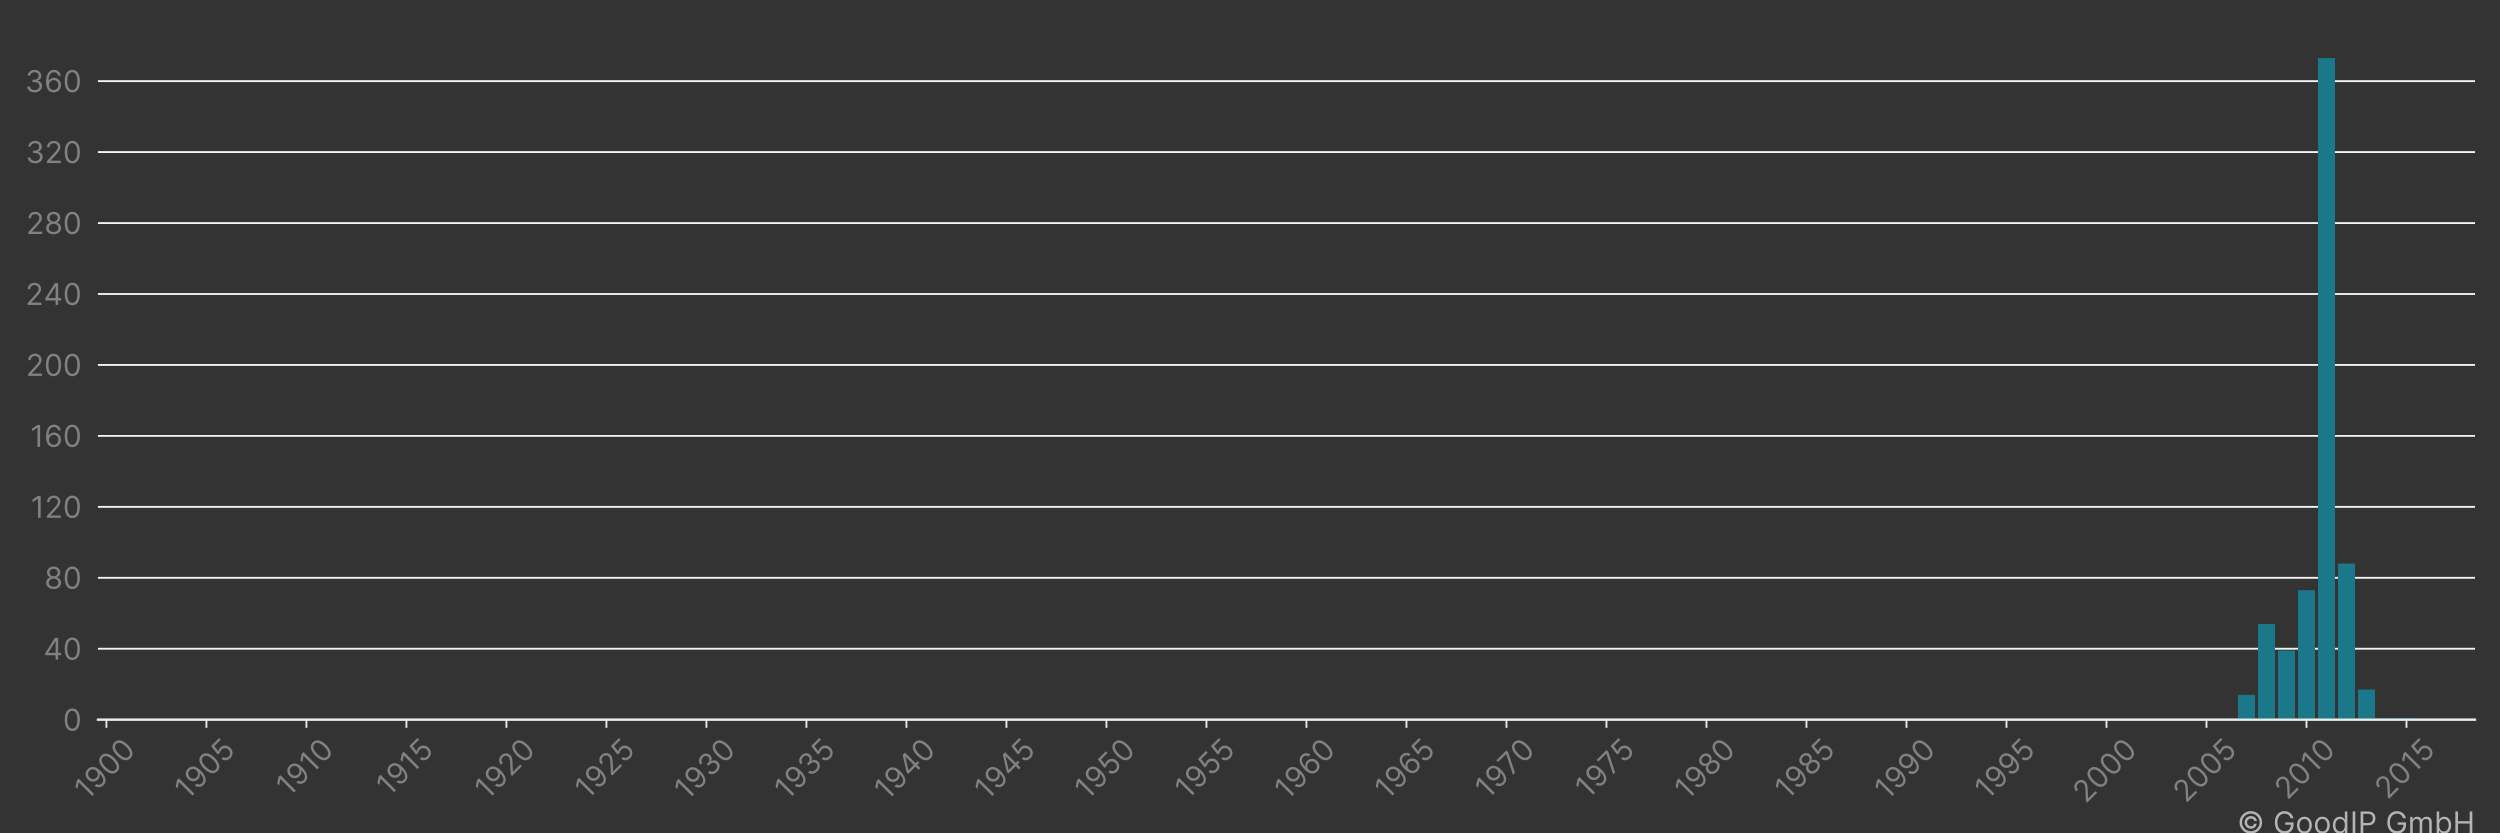 <?xml version="1.0" encoding="utf-8" standalone="no"?>
<!DOCTYPE svg PUBLIC "-//W3C//DTD SVG 1.1//EN"
  "http://www.w3.org/Graphics/SVG/1.1/DTD/svg11.dtd">
<!-- Created with matplotlib (https://matplotlib.org/) -->
<svg height="360pt" version="1.1" viewBox="0 0 1080 360" width="1080pt" xmlns="http://www.w3.org/2000/svg" xmlns:xlink="http://www.w3.org/1999/xlink">
 <rect x="0" y="0" width="1080" height="360" fill="#333333" stroke="none"/>
 <title>CHINA DIGITAL VIDEO BEIJING CO patent filings</title>
 <defs>
  <style type="text/css">*{stroke-linecap:butt;stroke-linejoin:round;}</style>
 </defs>
 <g id="figure_1">
  <g id="patch_1">
   <path d="M 0 360 
L 1080 360 
L 1080 0 
L 0 0 
z
" style="fill:none;"/>
  </g>
  <g id="axes_1">
   <g id="patch_2">
    <path d="M 42.3 310.911 
L 1069.2 310.911 
L 1069.2 10.8 
L 42.3 10.8 
z
" style="fill:none;"/>
   </g>
   <g id="matplotlib.axis_1">
    <g id="xtick_1">
     <g id="line2d_1">
      <defs>
       <path d="M 0 0 
L 0 3.5 
" id="m48df9105c0" style="stroke:#ececec;stroke-width:0.8;"/>
      </defs>
      <g>
       <use style="fill:#ececec;stroke:#ececec;stroke-width:0.8;" x="45.972" xlink:href="#m48df9105c0" y="310.911"/>
      </g>
     </g>
     <g id="text_1">
      <!-- 1900 -->
      <g style="fill:#818181;" transform="translate(37.629 346.09)rotate(-45)scale(0.13 -0.13)">
       <defs>
        <path d="M 33.094 72.734 
L 33.094 0 
L 24.297 0 
L 24.297 63.5 
L 23.859 63.5 
L 6.109 51.703 
L 6.109 60.656 
L 24.297 72.734 
z
" id="Inter-Regular-49"/>
        <path d="M 30.688 73.859 
Q 35.156 73.828 39.625 72.156 
Q 44.109 70.484 47.797 66.609 
Q 51.5 62.75 53.734 56.094 
Q 55.969 49.438 55.969 39.344 
Q 55.969 29.656 54.141 22.141 
Q 52.312 14.625 48.875 9.469 
Q 45.453 4.328 40.562 1.656 
Q 35.688 -1 29.547 -1 
Q 23.438 -1 18.656 1.438 
Q 13.891 3.875 10.844 8.219 
Q 7.812 12.578 6.969 18.328 
L 15.625 18.328 
Q 16.797 13.312 20.297 10.062 
Q 23.797 6.812 29.547 6.812 
Q 37.969 6.812 42.844 14.156 
Q 47.734 21.516 47.734 34.938 
L 47.156 34.938 
Q 45.172 31.953 42.438 29.781 
Q 39.703 27.625 36.359 26.453 
Q 33.031 25.281 29.266 25.281 
Q 23.016 25.281 17.812 28.391 
Q 12.609 31.5 9.5 36.953 
Q 6.391 42.406 6.391 49.438 
Q 6.391 56.172 9.391 61.75 
Q 12.391 67.328 17.844 70.625 
Q 23.297 73.938 30.688 73.859 
z
M 30.688 66.047 
Q 26.203 66.047 22.641 63.812 
Q 19.078 61.578 17 57.812 
Q 14.922 54.047 14.922 49.438 
Q 14.922 44.891 16.922 41.172 
Q 18.922 37.469 22.422 35.281 
Q 25.922 33.094 30.406 33.094 
Q 33.766 33.094 36.672 34.422 
Q 39.594 35.766 41.781 38.078 
Q 43.969 40.406 45.203 43.375 
Q 46.453 46.344 46.453 49.578 
Q 46.453 53.906 44.406 57.672 
Q 42.359 61.438 38.797 63.734 
Q 35.234 66.047 30.688 66.047 
z
" id="Inter-Regular-57"/>
        <path d="M 31.25 -1 
Q 23.219 -1 17.578 3.391 
Q 11.938 7.781 8.953 16.141 
Q 5.969 24.5 5.969 36.359 
Q 5.969 48.156 8.969 56.516 
Q 11.969 64.875 17.625 69.297 
Q 23.297 73.719 31.25 73.719 
Q 39.203 73.719 44.859 69.297 
Q 50.531 64.875 53.531 56.516 
Q 56.531 48.156 56.531 36.359 
Q 56.531 24.5 53.547 16.141 
Q 50.562 7.781 44.922 3.391 
Q 39.281 -1 31.25 -1 
z
M 31.25 6.812 
Q 39.203 6.812 43.609 14.484 
Q 48.016 22.156 48.016 36.359 
Q 48.016 45.812 46 52.453 
Q 44 59.094 40.25 62.562 
Q 36.5 66.047 31.25 66.047 
Q 23.375 66.047 18.922 58.281 
Q 14.484 50.531 14.484 36.359 
Q 14.484 26.922 16.469 20.312 
Q 18.469 13.703 22.203 10.25 
Q 25.953 6.812 31.25 6.812 
z
" id="Inter-Regular-48"/>
       </defs>
       <use xlink:href="#Inter-Regular-49"/>
       <use x="46.449" xlink:href="#Inter-Regular-57"/>
       <use x="108.807" xlink:href="#Inter-Regular-48"/>
       <use x="171.307" xlink:href="#Inter-Regular-48"/>
      </g>
     </g>
    </g>
    <g id="xtick_2">
     <g id="line2d_2">
      <g>
       <use style="fill:#ececec;stroke:#ececec;stroke-width:0.8;" x="89.174" xlink:href="#m48df9105c0" y="310.911"/>
      </g>
     </g>
     <g id="text_2">
      <!-- 1905 -->
      <g style="fill:#818181;" transform="translate(80.908 345.933)rotate(-45)scale(0.13 -0.13)">
       <defs>
        <path d="M 30.25 -1 
Q 24 -1 19 1.484 
Q 14 3.984 10.969 8.312 
Q 7.953 12.641 7.672 18.188 
L 16.188 18.188 
Q 16.688 13.25 20.688 10.031 
Q 24.688 6.812 30.25 6.812 
Q 34.734 6.812 38.234 8.906 
Q 41.734 11.016 43.734 14.688 
Q 45.734 18.359 45.734 23.016 
Q 45.734 27.766 43.656 31.516 
Q 41.578 35.266 37.953 37.422 
Q 34.344 39.594 29.688 39.625 
Q 26.344 39.672 22.828 38.625 
Q 19.312 37.578 17.047 35.938 
L 8.812 36.938 
L 13.219 72.734 
L 51 72.734 
L 51 64.922 
L 20.594 64.922 
L 18.047 43.469 
L 18.469 43.469 
Q 20.703 45.234 24.078 46.406 
Q 27.453 47.578 31.109 47.578 
Q 37.781 47.578 43.016 44.406 
Q 48.266 41.234 51.266 35.719 
Q 54.266 30.219 54.266 23.156 
Q 54.266 16.188 51.156 10.734 
Q 48.047 5.297 42.609 2.141 
Q 37.188 -1 30.25 -1 
z
" id="Inter-Regular-53"/>
       </defs>
       <use xlink:href="#Inter-Regular-49"/>
       <use x="46.449" xlink:href="#Inter-Regular-57"/>
       <use x="108.807" xlink:href="#Inter-Regular-48"/>
       <use x="171.307" xlink:href="#Inter-Regular-53"/>
      </g>
     </g>
    </g>
    <g id="xtick_3">
     <g id="line2d_3">
      <g>
       <use style="fill:#ececec;stroke:#ececec;stroke-width:0.8;" x="132.375" xlink:href="#m48df9105c0" y="310.911"/>
      </g>
     </g>
     <g id="text_3">
      <!-- 1910 -->
      <g style="fill:#818181;" transform="translate(124.769 344.614)rotate(-45)scale(0.13 -0.13)">
       <use xlink:href="#Inter-Regular-49"/>
       <use x="46.449" xlink:href="#Inter-Regular-57"/>
       <use x="108.807" xlink:href="#Inter-Regular-49"/>
       <use x="155.256" xlink:href="#Inter-Regular-48"/>
      </g>
     </g>
    </g>
    <g id="xtick_4">
     <g id="line2d_4">
      <g>
       <use style="fill:#ececec;stroke:#ececec;stroke-width:0.8;" x="175.577" xlink:href="#m48df9105c0" y="310.911"/>
      </g>
     </g>
     <g id="text_4">
      <!-- 1915 -->
      <g style="fill:#818181;" transform="translate(168.049 344.458)rotate(-45)scale(0.13 -0.13)">
       <use xlink:href="#Inter-Regular-49"/>
       <use x="46.449" xlink:href="#Inter-Regular-57"/>
       <use x="108.807" xlink:href="#Inter-Regular-49"/>
       <use x="155.256" xlink:href="#Inter-Regular-53"/>
      </g>
     </g>
    </g>
    <g id="xtick_5">
     <g id="line2d_5">
      <g>
       <use style="fill:#ececec;stroke:#ececec;stroke-width:0.8;" x="218.778" xlink:href="#m48df9105c0" y="310.911"/>
      </g>
     </g>
     <g id="text_5">
      <!-- 1920 -->
      <g style="fill:#818181;" transform="translate(210.526 345.907)rotate(-45)scale(0.13 -0.13)">
       <defs>
        <path d="M 7.531 0 
L 7.531 6.391 
L 31.531 32.672 
Q 35.766 37.281 38.5 40.703 
Q 41.234 44.141 42.562 47.172 
Q 43.891 50.219 43.891 53.547 
Q 43.891 57.391 42.062 60.188 
Q 40.234 63 37.078 64.516 
Q 33.922 66.047 29.969 66.047 
Q 25.781 66.047 22.672 64.328 
Q 19.562 62.609 17.875 59.516 
Q 16.188 56.422 16.188 52.266 
L 7.812 52.266 
Q 7.812 58.672 10.75 63.5 
Q 13.703 68.328 18.797 71.016 
Q 23.906 73.719 30.25 73.719 
Q 36.656 73.719 41.578 71.016 
Q 46.516 68.328 49.312 63.734 
Q 52.125 59.156 52.125 53.547 
Q 52.125 49.531 50.688 45.719 
Q 49.25 41.906 45.719 37.234 
Q 42.188 32.562 35.938 25.859 
L 19.609 8.375 
L 19.609 7.812 
L 53.406 7.812 
L 53.406 0 
z
" id="Inter-Regular-50"/>
       </defs>
       <use xlink:href="#Inter-Regular-49"/>
       <use x="46.449" xlink:href="#Inter-Regular-57"/>
       <use x="108.807" xlink:href="#Inter-Regular-50"/>
       <use x="169.318" xlink:href="#Inter-Regular-48"/>
      </g>
     </g>
    </g>
    <g id="xtick_6">
     <g id="line2d_6">
      <g>
       <use style="fill:#ececec;stroke:#ececec;stroke-width:0.8;" x="261.98" xlink:href="#m48df9105c0" y="310.911"/>
      </g>
     </g>
     <g id="text_6">
      <!-- 1925 -->
      <g style="fill:#818181;" transform="translate(253.806 345.751)rotate(-45)scale(0.13 -0.13)">
       <use xlink:href="#Inter-Regular-49"/>
       <use x="46.449" xlink:href="#Inter-Regular-57"/>
       <use x="108.807" xlink:href="#Inter-Regular-50"/>
       <use x="169.318" xlink:href="#Inter-Regular-53"/>
      </g>
     </g>
    </g>
    <g id="xtick_7">
     <g id="line2d_7">
      <g>
       <use style="fill:#ececec;stroke:#ececec;stroke-width:0.8;" x="305.181" xlink:href="#m48df9105c0" y="310.911"/>
      </g>
     </g>
     <g id="text_7">
      <!-- 1930 -->
      <g style="fill:#818181;" transform="translate(296.785 346.194)rotate(-45)scale(0.13 -0.13)">
       <defs>
        <path d="M 32.109 -1 
Q 25.078 -1 19.578 1.406 
Q 14.094 3.828 10.875 8.141 
Q 7.672 12.469 7.391 18.188 
L 16.344 18.188 
Q 16.625 14.672 18.75 12.125 
Q 20.875 9.594 24.312 8.203 
Q 27.766 6.812 31.969 6.812 
Q 36.656 6.812 40.266 8.438 
Q 43.891 10.078 45.953 12.984 
Q 48.016 15.906 48.016 19.75 
Q 48.016 23.75 46.016 26.828 
Q 44.031 29.906 40.188 31.641 
Q 36.359 33.375 30.828 33.375 
L 25 33.375 
L 25 41.188 
L 30.828 41.188 
Q 35.156 41.188 38.438 42.75 
Q 41.734 44.312 43.594 47.156 
Q 45.453 50 45.453 53.828 
Q 45.453 57.531 43.812 60.266 
Q 42.188 63 39.219 64.516 
Q 36.266 66.047 32.25 66.047 
Q 28.484 66.047 25.156 64.672 
Q 21.844 63.312 19.75 60.734 
Q 17.656 58.172 17.469 54.547 
L 8.953 54.547 
Q 9.156 60.266 12.391 64.578 
Q 15.625 68.891 20.859 71.297 
Q 26.109 73.719 32.391 73.719 
Q 39.141 73.719 43.969 71 
Q 48.797 68.281 51.391 63.844 
Q 53.984 59.406 53.984 54.266 
Q 53.984 48.125 50.766 43.781 
Q 47.547 39.453 42.047 37.781 
L 42.047 37.219 
Q 48.938 36.078 52.797 31.375 
Q 56.672 26.672 56.672 19.75 
Q 56.672 13.812 53.453 9.109 
Q 50.25 4.406 44.703 1.703 
Q 39.172 -1 32.109 -1 
z
" id="Inter-Regular-51"/>
       </defs>
       <use xlink:href="#Inter-Regular-49"/>
       <use x="46.449" xlink:href="#Inter-Regular-57"/>
       <use x="108.807" xlink:href="#Inter-Regular-51"/>
       <use x="172.443" xlink:href="#Inter-Regular-48"/>
      </g>
     </g>
    </g>
    <g id="xtick_8">
     <g id="line2d_8">
      <g>
       <use style="fill:#ececec;stroke:#ececec;stroke-width:0.8;" x="348.383" xlink:href="#m48df9105c0" y="310.911"/>
      </g>
     </g>
     <g id="text_8">
      <!-- 1935 -->
      <g style="fill:#818181;" transform="translate(340.065 346.038)rotate(-45)scale(0.13 -0.13)">
       <use xlink:href="#Inter-Regular-49"/>
       <use x="46.449" xlink:href="#Inter-Regular-57"/>
       <use x="108.807" xlink:href="#Inter-Regular-51"/>
       <use x="172.443" xlink:href="#Inter-Regular-53"/>
      </g>
     </g>
    </g>
    <g id="xtick_9">
     <g id="line2d_9">
      <g>
       <use style="fill:#ececec;stroke:#ececec;stroke-width:0.8;" x="391.584" xlink:href="#m48df9105c0" y="310.911"/>
      </g>
     </g>
     <g id="text_9">
      <!-- 1940 -->
      <g style="fill:#818181;" transform="translate(383.162 346.246)rotate(-45)scale(0.13 -0.13)">
       <defs>
        <path d="M 5.828 14.922 
L 5.828 22.156 
L 37.781 72.734 
L 43.047 72.734 
L 43.047 61.5 
L 39.484 61.5 
L 15.344 23.297 
L 15.344 22.734 
L 58.375 22.734 
L 58.375 14.922 
z
M 40.062 0 
L 40.062 17.109 
L 40.062 20.484 
L 40.062 72.734 
L 48.438 72.734 
L 48.438 0 
z
" id="Inter-Regular-52"/>
       </defs>
       <use xlink:href="#Inter-Regular-49"/>
       <use x="46.449" xlink:href="#Inter-Regular-57"/>
       <use x="108.807" xlink:href="#Inter-Regular-52"/>
       <use x="173.011" xlink:href="#Inter-Regular-48"/>
      </g>
     </g>
    </g>
    <g id="xtick_10">
     <g id="line2d_10">
      <g>
       <use style="fill:#ececec;stroke:#ececec;stroke-width:0.8;" x="434.786" xlink:href="#m48df9105c0" y="310.911"/>
      </g>
     </g>
     <g id="text_10">
      <!-- 1945 -->
      <g style="fill:#818181;" transform="translate(426.442 346.09)rotate(-45)scale(0.13 -0.13)">
       <use xlink:href="#Inter-Regular-49"/>
       <use x="46.449" xlink:href="#Inter-Regular-57"/>
       <use x="108.807" xlink:href="#Inter-Regular-52"/>
       <use x="173.011" xlink:href="#Inter-Regular-53"/>
      </g>
     </g>
    </g>
    <g id="xtick_11">
     <g id="line2d_11">
      <g>
       <use style="fill:#ececec;stroke:#ececec;stroke-width:0.8;" x="477.987" xlink:href="#m48df9105c0" y="310.911"/>
      </g>
     </g>
     <g id="text_11">
      <!-- 1950 -->
      <g style="fill:#818181;" transform="translate(469.722 345.933)rotate(-45)scale(0.13 -0.13)">
       <use xlink:href="#Inter-Regular-49"/>
       <use x="46.449" xlink:href="#Inter-Regular-57"/>
       <use x="108.807" xlink:href="#Inter-Regular-53"/>
       <use x="169.602" xlink:href="#Inter-Regular-48"/>
      </g>
     </g>
    </g>
    <g id="xtick_12">
     <g id="line2d_12">
      <g>
       <use style="fill:#ececec;stroke:#ececec;stroke-width:0.8;" x="521.189" xlink:href="#m48df9105c0" y="310.911"/>
      </g>
     </g>
     <g id="text_12">
      <!-- 1955 -->
      <g style="fill:#818181;" transform="translate(513.002 345.776)rotate(-45)scale(0.13 -0.13)">
       <use xlink:href="#Inter-Regular-49"/>
       <use x="46.449" xlink:href="#Inter-Regular-57"/>
       <use x="108.807" xlink:href="#Inter-Regular-53"/>
       <use x="169.602" xlink:href="#Inter-Regular-53"/>
      </g>
     </g>
    </g>
    <g id="xtick_13">
     <g id="line2d_13">
      <g>
       <use style="fill:#ececec;stroke:#ececec;stroke-width:0.8;" x="564.39" xlink:href="#m48df9105c0" y="310.911"/>
      </g>
     </g>
     <g id="text_13">
      <!-- 1960 -->
      <g style="fill:#818181;" transform="translate(556.053 346.077)rotate(-45)scale(0.13 -0.13)">
       <defs>
        <path d="M 31.672 -1 
Q 27.203 -0.922 22.719 0.703 
Q 18.25 2.344 14.562 6.234 
Q 10.875 10.125 8.625 16.781 
Q 6.391 23.438 6.391 33.516 
Q 6.391 43.219 8.203 50.719 
Q 10.016 58.234 13.453 63.375 
Q 16.906 68.531 21.781 71.188 
Q 26.672 73.859 32.812 73.859 
Q 38.922 73.859 43.688 71.406 
Q 48.469 68.969 51.484 64.609 
Q 54.516 60.266 55.406 54.547 
L 46.734 54.547 
Q 45.531 59.547 42.047 62.797 
Q 38.562 66.047 32.812 66.047 
Q 24.359 66.047 19.516 58.672 
Q 14.672 51.312 14.625 37.922 
L 15.203 37.922 
Q 17.188 40.938 19.938 43.078 
Q 22.688 45.234 26.031 46.406 
Q 29.375 47.578 33.094 47.578 
Q 39.344 47.578 44.531 44.469 
Q 49.719 41.375 52.844 35.922 
Q 55.969 30.469 55.969 23.438 
Q 55.969 16.688 52.953 11.094 
Q 49.938 5.5 44.484 2.219 
Q 39.031 -1.062 31.672 -1 
z
M 31.672 6.812 
Q 36.156 6.812 39.719 9.047 
Q 43.297 11.297 45.359 15.062 
Q 47.438 18.828 47.438 23.438 
Q 47.438 27.953 45.438 31.656 
Q 43.438 35.375 39.938 37.562 
Q 36.438 39.766 31.969 39.766 
Q 28.594 39.766 25.672 38.438 
Q 22.766 37.109 20.578 34.797 
Q 18.391 32.5 17.141 29.531 
Q 15.906 26.562 15.906 23.297 
Q 15.906 18.969 17.953 15.203 
Q 20 11.438 23.562 9.125 
Q 27.125 6.812 31.672 6.812 
z
" id="Inter-Regular-54"/>
       </defs>
       <use xlink:href="#Inter-Regular-49"/>
       <use x="46.449" xlink:href="#Inter-Regular-57"/>
       <use x="108.807" xlink:href="#Inter-Regular-54"/>
       <use x="171.165" xlink:href="#Inter-Regular-48"/>
      </g>
     </g>
    </g>
    <g id="xtick_14">
     <g id="line2d_14">
      <g>
       <use style="fill:#ececec;stroke:#ececec;stroke-width:0.8;" x="607.592" xlink:href="#m48df9105c0" y="310.911"/>
      </g>
     </g>
     <g id="text_14">
      <!-- 1965 -->
      <g style="fill:#818181;" transform="translate(599.333 345.92)rotate(-45)scale(0.13 -0.13)">
       <use xlink:href="#Inter-Regular-49"/>
       <use x="46.449" xlink:href="#Inter-Regular-57"/>
       <use x="108.807" xlink:href="#Inter-Regular-54"/>
       <use x="171.165" xlink:href="#Inter-Regular-53"/>
      </g>
     </g>
    </g>
    <g id="xtick_15">
     <g id="line2d_15">
      <g>
       <use style="fill:#ececec;stroke:#ececec;stroke-width:0.8;" x="650.793" xlink:href="#m48df9105c0" y="310.911"/>
      </g>
     </g>
     <g id="text_15">
      <!-- 1970 -->
      <g style="fill:#818181;" transform="translate(642.698 345.594)rotate(-45)scale(0.13 -0.13)">
       <defs>
        <path d="M 9.797 0 
L 42.328 64.344 
L 42.328 64.922 
L 4.828 64.922 
L 4.828 72.734 
L 51.422 72.734 
L 51.422 64.484 
L 19.031 0 
z
" id="Inter-Regular-55"/>
       </defs>
       <use xlink:href="#Inter-Regular-49"/>
       <use x="46.449" xlink:href="#Inter-Regular-57"/>
       <use x="108.807" xlink:href="#Inter-Regular-55"/>
       <use x="165.909" xlink:href="#Inter-Regular-48"/>
      </g>
     </g>
    </g>
    <g id="xtick_16">
     <g id="line2d_16">
      <g>
       <use style="fill:#ececec;stroke:#ececec;stroke-width:0.8;" x="693.995" xlink:href="#m48df9105c0" y="310.911"/>
      </g>
     </g>
     <g id="text_16">
      <!-- 1975 -->
      <g style="fill:#818181;" transform="translate(685.977 345.437)rotate(-45)scale(0.13 -0.13)">
       <use xlink:href="#Inter-Regular-49"/>
       <use x="46.449" xlink:href="#Inter-Regular-57"/>
       <use x="108.807" xlink:href="#Inter-Regular-55"/>
       <use x="165.909" xlink:href="#Inter-Regular-53"/>
      </g>
     </g>
    </g>
    <g id="xtick_17">
     <g id="line2d_17">
      <g>
       <use style="fill:#ececec;stroke:#ececec;stroke-width:0.8;" x="737.196" xlink:href="#m48df9105c0" y="310.911"/>
      </g>
     </g>
     <g id="text_17">
      <!-- 1980 -->
      <g style="fill:#818181;" transform="translate(728.892 346.012)rotate(-45)scale(0.13 -0.13)">
       <defs>
        <path d="M 30.828 -1 
Q 23.516 -1 17.922 1.609 
Q 12.328 4.219 9.203 8.812 
Q 6.078 13.422 6.109 19.312 
Q 6.078 23.938 7.922 27.859 
Q 9.766 31.781 12.969 34.422 
Q 16.188 37.078 20.172 37.781 
L 20.172 38.203 
Q 14.953 39.562 11.859 44.078 
Q 8.766 48.609 8.812 54.406 
Q 8.766 59.938 11.609 64.297 
Q 14.453 68.672 19.438 71.188 
Q 24.438 73.719 30.828 73.719 
Q 37.141 73.719 42.109 71.188 
Q 47.094 68.672 49.953 64.297 
Q 52.812 59.938 52.844 54.406 
Q 52.812 48.609 49.703 44.078 
Q 46.594 39.562 41.484 38.203 
L 41.484 37.781 
Q 45.422 37.078 48.578 34.422 
Q 51.734 31.781 53.609 27.859 
Q 55.5 23.938 55.547 19.312 
Q 55.5 13.422 52.359 8.812 
Q 49.219 4.219 43.656 1.609 
Q 38.109 -1 30.828 -1 
z
M 30.828 6.812 
Q 35.766 6.812 39.344 8.406 
Q 42.938 10.016 44.891 12.922 
Q 46.844 15.844 46.875 19.75 
Q 46.844 23.859 44.75 27.016 
Q 42.656 30.188 39.047 32 
Q 35.438 33.812 30.828 33.812 
Q 26.172 33.812 22.531 32 
Q 18.891 30.188 16.812 27.016 
Q 14.734 23.859 14.781 19.75 
Q 14.734 15.844 16.672 12.922 
Q 18.609 10.016 22.234 8.406 
Q 25.859 6.812 30.828 6.812 
z
M 30.828 41.328 
Q 34.734 41.328 37.766 42.891 
Q 40.797 44.453 42.531 47.266 
Q 44.281 50.078 44.312 53.828 
Q 44.281 57.531 42.578 60.281 
Q 40.875 63.031 37.859 64.531 
Q 34.844 66.047 30.828 66.047 
Q 26.734 66.047 23.688 64.531 
Q 20.641 63.031 18.969 60.281 
Q 17.297 57.531 17.328 53.828 
Q 17.297 50.078 19.016 47.266 
Q 20.734 44.453 23.781 42.891 
Q 26.844 41.328 30.828 41.328 
z
" id="Inter-Regular-56"/>
       </defs>
       <use xlink:href="#Inter-Regular-49"/>
       <use x="46.449" xlink:href="#Inter-Regular-57"/>
       <use x="108.807" xlink:href="#Inter-Regular-56"/>
       <use x="170.455" xlink:href="#Inter-Regular-48"/>
      </g>
     </g>
    </g>
    <g id="xtick_18">
     <g id="line2d_18">
      <g>
       <use style="fill:#ececec;stroke:#ececec;stroke-width:0.8;" x="780.398" xlink:href="#m48df9105c0" y="310.911"/>
      </g>
     </g>
     <g id="text_18">
      <!-- 1985 -->
      <g style="fill:#818181;" transform="translate(772.171 345.855)rotate(-45)scale(0.13 -0.13)">
       <use xlink:href="#Inter-Regular-49"/>
       <use x="46.449" xlink:href="#Inter-Regular-57"/>
       <use x="108.807" xlink:href="#Inter-Regular-56"/>
       <use x="170.455" xlink:href="#Inter-Regular-53"/>
      </g>
     </g>
    </g>
    <g id="xtick_19">
     <g id="line2d_19">
      <g>
       <use style="fill:#ececec;stroke:#ececec;stroke-width:0.8;" x="823.599" xlink:href="#m48df9105c0" y="310.911"/>
      </g>
     </g>
     <g id="text_19">
      <!-- 1990 -->
      <g style="fill:#818181;" transform="translate(815.262 346.077)rotate(-45)scale(0.13 -0.13)">
       <use xlink:href="#Inter-Regular-49"/>
       <use x="46.449" xlink:href="#Inter-Regular-57"/>
       <use x="108.807" xlink:href="#Inter-Regular-57"/>
       <use x="171.165" xlink:href="#Inter-Regular-48"/>
      </g>
     </g>
    </g>
    <g id="xtick_20">
     <g id="line2d_20">
      <g>
       <use style="fill:#ececec;stroke:#ececec;stroke-width:0.8;" x="866.801" xlink:href="#m48df9105c0" y="310.911"/>
      </g>
     </g>
     <g id="text_20">
      <!-- 1995 -->
      <g style="fill:#818181;" transform="translate(858.542 345.92)rotate(-45)scale(0.13 -0.13)">
       <use xlink:href="#Inter-Regular-49"/>
       <use x="46.449" xlink:href="#Inter-Regular-57"/>
       <use x="108.807" xlink:href="#Inter-Regular-57"/>
       <use x="171.165" xlink:href="#Inter-Regular-53"/>
      </g>
     </g>
    </g>
    <g id="xtick_21">
     <g id="line2d_21">
      <g>
       <use style="fill:#ececec;stroke:#ececec;stroke-width:0.8;" x="910.002" xlink:href="#m48df9105c0" y="310.911"/>
      </g>
     </g>
     <g id="text_21">
      <!-- 2000 -->
      <g style="fill:#818181;" transform="translate(901.006 347.395)rotate(-45)scale(0.13 -0.13)">
       <use xlink:href="#Inter-Regular-50"/>
       <use x="60.511" xlink:href="#Inter-Regular-48"/>
       <use x="123.011" xlink:href="#Inter-Regular-48"/>
       <use x="185.511" xlink:href="#Inter-Regular-48"/>
      </g>
     </g>
    </g>
    <g id="xtick_22">
     <g id="line2d_22">
      <g>
       <use style="fill:#ececec;stroke:#ececec;stroke-width:0.8;" x="953.204" xlink:href="#m48df9105c0" y="310.911"/>
      </g>
     </g>
     <g id="text_22">
      <!-- 2005 -->
      <g style="fill:#818181;" transform="translate(944.286 347.239)rotate(-45)scale(0.13 -0.13)">
       <use xlink:href="#Inter-Regular-50"/>
       <use x="60.511" xlink:href="#Inter-Regular-48"/>
       <use x="123.011" xlink:href="#Inter-Regular-48"/>
       <use x="185.511" xlink:href="#Inter-Regular-53"/>
      </g>
     </g>
    </g>
    <g id="xtick_23">
     <g id="line2d_23">
      <g>
       <use style="fill:#ececec;stroke:#ececec;stroke-width:0.8;" x="996.405" xlink:href="#m48df9105c0" y="310.911"/>
      </g>
     </g>
     <g id="text_23">
      <!-- 2010 -->
      <g style="fill:#818181;" transform="translate(988.147 345.92)rotate(-45)scale(0.13 -0.13)">
       <use xlink:href="#Inter-Regular-50"/>
       <use x="60.511" xlink:href="#Inter-Regular-48"/>
       <use x="123.011" xlink:href="#Inter-Regular-49"/>
       <use x="169.46" xlink:href="#Inter-Regular-48"/>
      </g>
     </g>
    </g>
    <g id="xtick_24">
     <g id="line2d_24">
      <g>
       <use style="fill:#ececec;stroke:#ececec;stroke-width:0.8;" x="1039.607" xlink:href="#m48df9105c0" y="310.911"/>
      </g>
     </g>
     <g id="text_24">
      <!-- 2015 -->
      <g style="fill:#818181;" transform="translate(1031.426 345.763)rotate(-45)scale(0.13 -0.13)">
       <use xlink:href="#Inter-Regular-50"/>
       <use x="60.511" xlink:href="#Inter-Regular-48"/>
       <use x="123.011" xlink:href="#Inter-Regular-49"/>
       <use x="169.46" xlink:href="#Inter-Regular-53"/>
      </g>
     </g>
    </g>
   </g>
   <g id="matplotlib.axis_2">
    <g id="ytick_1">
     <g id="line2d_25">
      <path clip-path="url(#pc98a1dcc77)" d="M 42.3 310.911 
L 1069.2 310.911 
" style="fill:none;stroke:#f3f3f3;stroke-linecap:square;stroke-width:0.8;"/>
     </g>
     <g id="text_25">
      <!-- 0 -->
      <g style="fill:#818181;" transform="translate(27.175 315.638)scale(0.13 -0.13)">
       <use xlink:href="#Inter-Regular-48"/>
      </g>
     </g>
    </g>
    <g id="ytick_2">
     <g id="line2d_26">
      <path clip-path="url(#pc98a1dcc77)" d="M 42.3 280.26 
L 1069.2 280.26 
" style="fill:none;stroke:#f3f3f3;stroke-linecap:square;stroke-width:0.8;"/>
     </g>
     <g id="text_26">
      <!-- 40 -->
      <g style="fill:#818181;" transform="translate(18.829 284.987)scale(0.13 -0.13)">
       <use xlink:href="#Inter-Regular-52"/>
       <use x="64.205" xlink:href="#Inter-Regular-48"/>
      </g>
     </g>
    </g>
    <g id="ytick_3">
     <g id="line2d_27">
      <path clip-path="url(#pc98a1dcc77)" d="M 42.3 249.609 
L 1069.2 249.609 
" style="fill:none;stroke:#f3f3f3;stroke-linecap:square;stroke-width:0.8;"/>
     </g>
     <g id="text_27">
      <!-- 80 -->
      <g style="fill:#818181;" transform="translate(19.16 254.336)scale(0.13 -0.13)">
       <use xlink:href="#Inter-Regular-56"/>
       <use x="61.648" xlink:href="#Inter-Regular-48"/>
      </g>
     </g>
    </g>
    <g id="ytick_4">
     <g id="line2d_28">
      <path clip-path="url(#pc98a1dcc77)" d="M 42.3 218.958 
L 1069.2 218.958 
" style="fill:none;stroke:#f3f3f3;stroke-linecap:square;stroke-width:0.8;"/>
     </g>
     <g id="text_28">
      <!-- 120 -->
      <g style="fill:#818181;" transform="translate(13.269 223.686)scale(0.13 -0.13)">
       <use xlink:href="#Inter-Regular-49"/>
       <use x="46.449" xlink:href="#Inter-Regular-50"/>
       <use x="106.96" xlink:href="#Inter-Regular-48"/>
      </g>
     </g>
    </g>
    <g id="ytick_5">
     <g id="line2d_29">
      <path clip-path="url(#pc98a1dcc77)" d="M 42.3 188.307 
L 1069.2 188.307 
" style="fill:none;stroke:#f3f3f3;stroke-linecap:square;stroke-width:0.8;"/>
     </g>
     <g id="text_29">
      <!-- 160 -->
      <g style="fill:#818181;" transform="translate(13.029 193.035)scale(0.13 -0.13)">
       <use xlink:href="#Inter-Regular-49"/>
       <use x="46.449" xlink:href="#Inter-Regular-54"/>
       <use x="108.807" xlink:href="#Inter-Regular-48"/>
      </g>
     </g>
    </g>
    <g id="ytick_6">
     <g id="line2d_30">
      <path clip-path="url(#pc98a1dcc77)" d="M 42.3 157.656 
L 1069.2 157.656 
" style="fill:none;stroke:#f3f3f3;stroke-linecap:square;stroke-width:0.8;"/>
     </g>
     <g id="text_30">
      <!-- 200 -->
      <g style="fill:#818181;" transform="translate(11.183 162.384)scale(0.13 -0.13)">
       <use xlink:href="#Inter-Regular-50"/>
       <use x="60.511" xlink:href="#Inter-Regular-48"/>
       <use x="123.011" xlink:href="#Inter-Regular-48"/>
      </g>
     </g>
    </g>
    <g id="ytick_7">
     <g id="line2d_31">
      <path clip-path="url(#pc98a1dcc77)" d="M 42.3 127.005 
L 1069.2 127.005 
" style="fill:none;stroke:#f3f3f3;stroke-linecap:square;stroke-width:0.8;"/>
     </g>
     <g id="text_31">
      <!-- 240 -->
      <g style="fill:#818181;" transform="translate(10.962 131.733)scale(0.13 -0.13)">
       <use xlink:href="#Inter-Regular-50"/>
       <use x="60.511" xlink:href="#Inter-Regular-52"/>
       <use x="124.716" xlink:href="#Inter-Regular-48"/>
      </g>
     </g>
    </g>
    <g id="ytick_8">
     <g id="line2d_32">
      <path clip-path="url(#pc98a1dcc77)" d="M 42.3 96.354 
L 1069.2 96.354 
" style="fill:none;stroke:#f3f3f3;stroke-linecap:square;stroke-width:0.8;"/>
     </g>
     <g id="text_32">
      <!-- 280 -->
      <g style="fill:#818181;" transform="translate(11.293 101.082)scale(0.13 -0.13)">
       <use xlink:href="#Inter-Regular-50"/>
       <use x="60.511" xlink:href="#Inter-Regular-56"/>
       <use x="122.159" xlink:href="#Inter-Regular-48"/>
      </g>
     </g>
    </g>
    <g id="ytick_9">
     <g id="line2d_33">
      <path clip-path="url(#pc98a1dcc77)" d="M 42.3 65.703 
L 1069.2 65.703 
" style="fill:none;stroke:#f3f3f3;stroke-linecap:square;stroke-width:0.8;"/>
     </g>
     <g id="text_33">
      <!-- 320 -->
      <g style="fill:#818181;" transform="translate(11.035 70.431)scale(0.13 -0.13)">
       <use xlink:href="#Inter-Regular-51"/>
       <use x="63.636" xlink:href="#Inter-Regular-50"/>
       <use x="124.148" xlink:href="#Inter-Regular-48"/>
      </g>
     </g>
    </g>
    <g id="ytick_10">
     <g id="line2d_34">
      <path clip-path="url(#pc98a1dcc77)" d="M 42.3 35.053 
L 1069.2 35.053 
" style="fill:none;stroke:#f3f3f3;stroke-linecap:square;stroke-width:0.8;"/>
     </g>
     <g id="text_34">
      <!-- 360 -->
      <g style="fill:#818181;" transform="translate(10.795 39.78)scale(0.13 -0.13)">
       <use xlink:href="#Inter-Regular-51"/>
       <use x="63.636" xlink:href="#Inter-Regular-54"/>
       <use x="125.994" xlink:href="#Inter-Regular-48"/>
      </g>
     </g>
    </g>
   </g>
   <g id="patch_3">
    <path clip-path="url(#pc98a1dcc77)" d="M 42.3 310.911 
L 49.644 310.911 
L 49.644 310.911 
L 42.3 310.911 
z
" style="fill:#1b788b;"/>
   </g>
   <g id="patch_4">
    <path clip-path="url(#pc98a1dcc77)" d="M 50.94 310.911 
L 58.285 310.911 
L 58.285 310.911 
L 50.94 310.911 
z
" style="fill:#1b788b;"/>
   </g>
   <g id="patch_5">
    <path clip-path="url(#pc98a1dcc77)" d="M 59.581 310.911 
L 66.925 310.911 
L 66.925 310.911 
L 59.581 310.911 
z
" style="fill:#1b788b;"/>
   </g>
   <g id="patch_6">
    <path clip-path="url(#pc98a1dcc77)" d="M 68.221 310.911 
L 75.565 310.911 
L 75.565 310.911 
L 68.221 310.911 
z
" style="fill:#1b788b;"/>
   </g>
   <g id="patch_7">
    <path clip-path="url(#pc98a1dcc77)" d="M 76.861 310.911 
L 84.205 310.911 
L 84.205 310.911 
L 76.861 310.911 
z
" style="fill:#1b788b;"/>
   </g>
   <g id="patch_8">
    <path clip-path="url(#pc98a1dcc77)" d="M 85.502 310.911 
L 92.846 310.911 
L 92.846 310.911 
L 85.502 310.911 
z
" style="fill:#1b788b;"/>
   </g>
   <g id="patch_9">
    <path clip-path="url(#pc98a1dcc77)" d="M 94.142 310.911 
L 101.486 310.911 
L 101.486 310.911 
L 94.142 310.911 
z
" style="fill:#1b788b;"/>
   </g>
   <g id="patch_10">
    <path clip-path="url(#pc98a1dcc77)" d="M 102.782 310.911 
L 110.126 310.911 
L 110.126 310.911 
L 102.782 310.911 
z
" style="fill:#1b788b;"/>
   </g>
   <g id="patch_11">
    <path clip-path="url(#pc98a1dcc77)" d="M 111.422 310.911 
L 118.767 310.911 
L 118.767 310.911 
L 111.422 310.911 
z
" style="fill:#1b788b;"/>
   </g>
   <g id="patch_12">
    <path clip-path="url(#pc98a1dcc77)" d="M 120.063 310.911 
L 127.407 310.911 
L 127.407 310.911 
L 120.063 310.911 
z
" style="fill:#1b788b;"/>
   </g>
   <g id="patch_13">
    <path clip-path="url(#pc98a1dcc77)" d="M 128.703 310.911 
L 136.047 310.911 
L 136.047 310.911 
L 128.703 310.911 
z
" style="fill:#1b788b;"/>
   </g>
   <g id="patch_14">
    <path clip-path="url(#pc98a1dcc77)" d="M 137.343 310.911 
L 144.688 310.911 
L 144.688 310.911 
L 137.343 310.911 
z
" style="fill:#1b788b;"/>
   </g>
   <g id="patch_15">
    <path clip-path="url(#pc98a1dcc77)" d="M 145.984 310.911 
L 153.328 310.911 
L 153.328 310.911 
L 145.984 310.911 
z
" style="fill:#1b788b;"/>
   </g>
   <g id="patch_16">
    <path clip-path="url(#pc98a1dcc77)" d="M 154.624 310.911 
L 161.968 310.911 
L 161.968 310.911 
L 154.624 310.911 
z
" style="fill:#1b788b;"/>
   </g>
   <g id="patch_17">
    <path clip-path="url(#pc98a1dcc77)" d="M 163.264 310.911 
L 170.608 310.911 
L 170.608 310.911 
L 163.264 310.911 
z
" style="fill:#1b788b;"/>
   </g>
   <g id="patch_18">
    <path clip-path="url(#pc98a1dcc77)" d="M 171.905 310.911 
L 179.249 310.911 
L 179.249 310.911 
L 171.905 310.911 
z
" style="fill:#1b788b;"/>
   </g>
   <g id="patch_19">
    <path clip-path="url(#pc98a1dcc77)" d="M 180.545 310.911 
L 187.889 310.911 
L 187.889 310.911 
L 180.545 310.911 
z
" style="fill:#1b788b;"/>
   </g>
   <g id="patch_20">
    <path clip-path="url(#pc98a1dcc77)" d="M 189.185 310.911 
L 196.529 310.911 
L 196.529 310.911 
L 189.185 310.911 
z
" style="fill:#1b788b;"/>
   </g>
   <g id="patch_21">
    <path clip-path="url(#pc98a1dcc77)" d="M 197.825 310.911 
L 205.17 310.911 
L 205.17 310.911 
L 197.825 310.911 
z
" style="fill:#1b788b;"/>
   </g>
   <g id="patch_22">
    <path clip-path="url(#pc98a1dcc77)" d="M 206.466 310.911 
L 213.81 310.911 
L 213.81 310.911 
L 206.466 310.911 
z
" style="fill:#1b788b;"/>
   </g>
   <g id="patch_23">
    <path clip-path="url(#pc98a1dcc77)" d="M 215.106 310.911 
L 222.45 310.911 
L 222.45 310.911 
L 215.106 310.911 
z
" style="fill:#1b788b;"/>
   </g>
   <g id="patch_24">
    <path clip-path="url(#pc98a1dcc77)" d="M 223.746 310.911 
L 231.091 310.911 
L 231.091 310.911 
L 223.746 310.911 
z
" style="fill:#1b788b;"/>
   </g>
   <g id="patch_25">
    <path clip-path="url(#pc98a1dcc77)" d="M 232.387 310.911 
L 239.731 310.911 
L 239.731 310.911 
L 232.387 310.911 
z
" style="fill:#1b788b;"/>
   </g>
   <g id="patch_26">
    <path clip-path="url(#pc98a1dcc77)" d="M 241.027 310.911 
L 248.371 310.911 
L 248.371 310.911 
L 241.027 310.911 
z
" style="fill:#1b788b;"/>
   </g>
   <g id="patch_27">
    <path clip-path="url(#pc98a1dcc77)" d="M 249.667 310.911 
L 257.012 310.911 
L 257.012 310.911 
L 249.667 310.911 
z
" style="fill:#1b788b;"/>
   </g>
   <g id="patch_28">
    <path clip-path="url(#pc98a1dcc77)" d="M 258.308 310.911 
L 265.652 310.911 
L 265.652 310.911 
L 258.308 310.911 
z
" style="fill:#1b788b;"/>
   </g>
   <g id="patch_29">
    <path clip-path="url(#pc98a1dcc77)" d="M 266.948 310.911 
L 274.292 310.911 
L 274.292 310.911 
L 266.948 310.911 
z
" style="fill:#1b788b;"/>
   </g>
   <g id="patch_30">
    <path clip-path="url(#pc98a1dcc77)" d="M 275.588 310.911 
L 282.932 310.911 
L 282.932 310.911 
L 275.588 310.911 
z
" style="fill:#1b788b;"/>
   </g>
   <g id="patch_31">
    <path clip-path="url(#pc98a1dcc77)" d="M 284.228 310.911 
L 291.573 310.911 
L 291.573 310.911 
L 284.228 310.911 
z
" style="fill:#1b788b;"/>
   </g>
   <g id="patch_32">
    <path clip-path="url(#pc98a1dcc77)" d="M 292.869 310.911 
L 300.213 310.911 
L 300.213 310.911 
L 292.869 310.911 
z
" style="fill:#1b788b;"/>
   </g>
   <g id="patch_33">
    <path clip-path="url(#pc98a1dcc77)" d="M 301.509 310.911 
L 308.853 310.911 
L 308.853 310.911 
L 301.509 310.911 
z
" style="fill:#1b788b;"/>
   </g>
   <g id="patch_34">
    <path clip-path="url(#pc98a1dcc77)" d="M 310.149 310.911 
L 317.494 310.911 
L 317.494 310.911 
L 310.149 310.911 
z
" style="fill:#1b788b;"/>
   </g>
   <g id="patch_35">
    <path clip-path="url(#pc98a1dcc77)" d="M 318.79 310.911 
L 326.134 310.911 
L 326.134 310.911 
L 318.79 310.911 
z
" style="fill:#1b788b;"/>
   </g>
   <g id="patch_36">
    <path clip-path="url(#pc98a1dcc77)" d="M 327.43 310.911 
L 334.774 310.911 
L 334.774 310.911 
L 327.43 310.911 
z
" style="fill:#1b788b;"/>
   </g>
   <g id="patch_37">
    <path clip-path="url(#pc98a1dcc77)" d="M 336.07 310.911 
L 343.415 310.911 
L 343.415 310.911 
L 336.07 310.911 
z
" style="fill:#1b788b;"/>
   </g>
   <g id="patch_38">
    <path clip-path="url(#pc98a1dcc77)" d="M 344.711 310.911 
L 352.055 310.911 
L 352.055 310.911 
L 344.711 310.911 
z
" style="fill:#1b788b;"/>
   </g>
   <g id="patch_39">
    <path clip-path="url(#pc98a1dcc77)" d="M 353.351 310.911 
L 360.695 310.911 
L 360.695 310.911 
L 353.351 310.911 
z
" style="fill:#1b788b;"/>
   </g>
   <g id="patch_40">
    <path clip-path="url(#pc98a1dcc77)" d="M 361.991 310.911 
L 369.335 310.911 
L 369.335 310.911 
L 361.991 310.911 
z
" style="fill:#1b788b;"/>
   </g>
   <g id="patch_41">
    <path clip-path="url(#pc98a1dcc77)" d="M 370.632 310.911 
L 377.976 310.911 
L 377.976 310.911 
L 370.632 310.911 
z
" style="fill:#1b788b;"/>
   </g>
   <g id="patch_42">
    <path clip-path="url(#pc98a1dcc77)" d="M 379.272 310.911 
L 386.616 310.911 
L 386.616 310.911 
L 379.272 310.911 
z
" style="fill:#1b788b;"/>
   </g>
   <g id="patch_43">
    <path clip-path="url(#pc98a1dcc77)" d="M 387.912 310.911 
L 395.256 310.911 
L 395.256 310.911 
L 387.912 310.911 
z
" style="fill:#1b788b;"/>
   </g>
   <g id="patch_44">
    <path clip-path="url(#pc98a1dcc77)" d="M 396.552 310.911 
L 403.897 310.911 
L 403.897 310.911 
L 396.552 310.911 
z
" style="fill:#1b788b;"/>
   </g>
   <g id="patch_45">
    <path clip-path="url(#pc98a1dcc77)" d="M 405.193 310.911 
L 412.537 310.911 
L 412.537 310.911 
L 405.193 310.911 
z
" style="fill:#1b788b;"/>
   </g>
   <g id="patch_46">
    <path clip-path="url(#pc98a1dcc77)" d="M 413.833 310.911 
L 421.177 310.911 
L 421.177 310.911 
L 413.833 310.911 
z
" style="fill:#1b788b;"/>
   </g>
   <g id="patch_47">
    <path clip-path="url(#pc98a1dcc77)" d="M 422.473 310.911 
L 429.818 310.911 
L 429.818 310.911 
L 422.473 310.911 
z
" style="fill:#1b788b;"/>
   </g>
   <g id="patch_48">
    <path clip-path="url(#pc98a1dcc77)" d="M 431.114 310.911 
L 438.458 310.911 
L 438.458 310.911 
L 431.114 310.911 
z
" style="fill:#1b788b;"/>
   </g>
   <g id="patch_49">
    <path clip-path="url(#pc98a1dcc77)" d="M 439.754 310.911 
L 447.098 310.911 
L 447.098 310.911 
L 439.754 310.911 
z
" style="fill:#1b788b;"/>
   </g>
   <g id="patch_50">
    <path clip-path="url(#pc98a1dcc77)" d="M 448.394 310.911 
L 455.738 310.911 
L 455.738 310.911 
L 448.394 310.911 
z
" style="fill:#1b788b;"/>
   </g>
   <g id="patch_51">
    <path clip-path="url(#pc98a1dcc77)" d="M 457.035 310.911 
L 464.379 310.911 
L 464.379 310.911 
L 457.035 310.911 
z
" style="fill:#1b788b;"/>
   </g>
   <g id="patch_52">
    <path clip-path="url(#pc98a1dcc77)" d="M 465.675 310.911 
L 473.019 310.911 
L 473.019 310.911 
L 465.675 310.911 
z
" style="fill:#1b788b;"/>
   </g>
   <g id="patch_53">
    <path clip-path="url(#pc98a1dcc77)" d="M 474.315 310.911 
L 481.659 310.911 
L 481.659 310.911 
L 474.315 310.911 
z
" style="fill:#1b788b;"/>
   </g>
   <g id="patch_54">
    <path clip-path="url(#pc98a1dcc77)" d="M 482.955 310.911 
L 490.3 310.911 
L 490.3 310.911 
L 482.955 310.911 
z
" style="fill:#1b788b;"/>
   </g>
   <g id="patch_55">
    <path clip-path="url(#pc98a1dcc77)" d="M 491.596 310.911 
L 498.94 310.911 
L 498.94 310.911 
L 491.596 310.911 
z
" style="fill:#1b788b;"/>
   </g>
   <g id="patch_56">
    <path clip-path="url(#pc98a1dcc77)" d="M 500.236 310.911 
L 507.58 310.911 
L 507.58 310.911 
L 500.236 310.911 
z
" style="fill:#1b788b;"/>
   </g>
   <g id="patch_57">
    <path clip-path="url(#pc98a1dcc77)" d="M 508.876 310.911 
L 516.221 310.911 
L 516.221 310.911 
L 508.876 310.911 
z
" style="fill:#1b788b;"/>
   </g>
   <g id="patch_58">
    <path clip-path="url(#pc98a1dcc77)" d="M 517.517 310.911 
L 524.861 310.911 
L 524.861 310.911 
L 517.517 310.911 
z
" style="fill:#1b788b;"/>
   </g>
   <g id="patch_59">
    <path clip-path="url(#pc98a1dcc77)" d="M 526.157 310.911 
L 533.501 310.911 
L 533.501 310.911 
L 526.157 310.911 
z
" style="fill:#1b788b;"/>
   </g>
   <g id="patch_60">
    <path clip-path="url(#pc98a1dcc77)" d="M 534.797 310.911 
L 542.142 310.911 
L 542.142 310.911 
L 534.797 310.911 
z
" style="fill:#1b788b;"/>
   </g>
   <g id="patch_61">
    <path clip-path="url(#pc98a1dcc77)" d="M 543.438 310.911 
L 550.782 310.911 
L 550.782 310.911 
L 543.438 310.911 
z
" style="fill:#1b788b;"/>
   </g>
   <g id="patch_62">
    <path clip-path="url(#pc98a1dcc77)" d="M 552.078 310.911 
L 559.422 310.911 
L 559.422 310.911 
L 552.078 310.911 
z
" style="fill:#1b788b;"/>
   </g>
   <g id="patch_63">
    <path clip-path="url(#pc98a1dcc77)" d="M 560.718 310.911 
L 568.062 310.911 
L 568.062 310.911 
L 560.718 310.911 
z
" style="fill:#1b788b;"/>
   </g>
   <g id="patch_64">
    <path clip-path="url(#pc98a1dcc77)" d="M 569.358 310.911 
L 576.703 310.911 
L 576.703 310.911 
L 569.358 310.911 
z
" style="fill:#1b788b;"/>
   </g>
   <g id="patch_65">
    <path clip-path="url(#pc98a1dcc77)" d="M 577.999 310.911 
L 585.343 310.911 
L 585.343 310.911 
L 577.999 310.911 
z
" style="fill:#1b788b;"/>
   </g>
   <g id="patch_66">
    <path clip-path="url(#pc98a1dcc77)" d="M 586.639 310.911 
L 593.983 310.911 
L 593.983 310.911 
L 586.639 310.911 
z
" style="fill:#1b788b;"/>
   </g>
   <g id="patch_67">
    <path clip-path="url(#pc98a1dcc77)" d="M 595.279 310.911 
L 602.624 310.911 
L 602.624 310.911 
L 595.279 310.911 
z
" style="fill:#1b788b;"/>
   </g>
   <g id="patch_68">
    <path clip-path="url(#pc98a1dcc77)" d="M 603.92 310.911 
L 611.264 310.911 
L 611.264 310.911 
L 603.92 310.911 
z
" style="fill:#1b788b;"/>
   </g>
   <g id="patch_69">
    <path clip-path="url(#pc98a1dcc77)" d="M 612.56 310.911 
L 619.904 310.911 
L 619.904 310.911 
L 612.56 310.911 
z
" style="fill:#1b788b;"/>
   </g>
   <g id="patch_70">
    <path clip-path="url(#pc98a1dcc77)" d="M 621.2 310.911 
L 628.545 310.911 
L 628.545 310.911 
L 621.2 310.911 
z
" style="fill:#1b788b;"/>
   </g>
   <g id="patch_71">
    <path clip-path="url(#pc98a1dcc77)" d="M 629.841 310.911 
L 637.185 310.911 
L 637.185 310.911 
L 629.841 310.911 
z
" style="fill:#1b788b;"/>
   </g>
   <g id="patch_72">
    <path clip-path="url(#pc98a1dcc77)" d="M 638.481 310.911 
L 645.825 310.911 
L 645.825 310.911 
L 638.481 310.911 
z
" style="fill:#1b788b;"/>
   </g>
   <g id="patch_73">
    <path clip-path="url(#pc98a1dcc77)" d="M 647.121 310.911 
L 654.465 310.911 
L 654.465 310.911 
L 647.121 310.911 
z
" style="fill:#1b788b;"/>
   </g>
   <g id="patch_74">
    <path clip-path="url(#pc98a1dcc77)" d="M 655.762 310.911 
L 663.106 310.911 
L 663.106 310.911 
L 655.762 310.911 
z
" style="fill:#1b788b;"/>
   </g>
   <g id="patch_75">
    <path clip-path="url(#pc98a1dcc77)" d="M 664.402 310.911 
L 671.746 310.911 
L 671.746 310.911 
L 664.402 310.911 
z
" style="fill:#1b788b;"/>
   </g>
   <g id="patch_76">
    <path clip-path="url(#pc98a1dcc77)" d="M 673.042 310.911 
L 680.386 310.911 
L 680.386 310.911 
L 673.042 310.911 
z
" style="fill:#1b788b;"/>
   </g>
   <g id="patch_77">
    <path clip-path="url(#pc98a1dcc77)" d="M 681.682 310.911 
L 689.027 310.911 
L 689.027 310.911 
L 681.682 310.911 
z
" style="fill:#1b788b;"/>
   </g>
   <g id="patch_78">
    <path clip-path="url(#pc98a1dcc77)" d="M 690.323 310.911 
L 697.667 310.911 
L 697.667 310.911 
L 690.323 310.911 
z
" style="fill:#1b788b;"/>
   </g>
   <g id="patch_79">
    <path clip-path="url(#pc98a1dcc77)" d="M 698.963 310.911 
L 706.307 310.911 
L 706.307 310.911 
L 698.963 310.911 
z
" style="fill:#1b788b;"/>
   </g>
   <g id="patch_80">
    <path clip-path="url(#pc98a1dcc77)" d="M 707.603 310.911 
L 714.948 310.911 
L 714.948 310.911 
L 707.603 310.911 
z
" style="fill:#1b788b;"/>
   </g>
   <g id="patch_81">
    <path clip-path="url(#pc98a1dcc77)" d="M 716.244 310.911 
L 723.588 310.911 
L 723.588 310.911 
L 716.244 310.911 
z
" style="fill:#1b788b;"/>
   </g>
   <g id="patch_82">
    <path clip-path="url(#pc98a1dcc77)" d="M 724.884 310.911 
L 732.228 310.911 
L 732.228 310.911 
L 724.884 310.911 
z
" style="fill:#1b788b;"/>
   </g>
   <g id="patch_83">
    <path clip-path="url(#pc98a1dcc77)" d="M 733.524 310.911 
L 740.868 310.911 
L 740.868 310.911 
L 733.524 310.911 
z
" style="fill:#1b788b;"/>
   </g>
   <g id="patch_84">
    <path clip-path="url(#pc98a1dcc77)" d="M 742.165 310.911 
L 749.509 310.911 
L 749.509 310.911 
L 742.165 310.911 
z
" style="fill:#1b788b;"/>
   </g>
   <g id="patch_85">
    <path clip-path="url(#pc98a1dcc77)" d="M 750.805 310.911 
L 758.149 310.911 
L 758.149 310.911 
L 750.805 310.911 
z
" style="fill:#1b788b;"/>
   </g>
   <g id="patch_86">
    <path clip-path="url(#pc98a1dcc77)" d="M 759.445 310.911 
L 766.789 310.911 
L 766.789 310.911 
L 759.445 310.911 
z
" style="fill:#1b788b;"/>
   </g>
   <g id="patch_87">
    <path clip-path="url(#pc98a1dcc77)" d="M 768.085 310.911 
L 775.43 310.911 
L 775.43 310.911 
L 768.085 310.911 
z
" style="fill:#1b788b;"/>
   </g>
   <g id="patch_88">
    <path clip-path="url(#pc98a1dcc77)" d="M 776.726 310.911 
L 784.07 310.911 
L 784.07 310.911 
L 776.726 310.911 
z
" style="fill:#1b788b;"/>
   </g>
   <g id="patch_89">
    <path clip-path="url(#pc98a1dcc77)" d="M 785.366 310.911 
L 792.71 310.911 
L 792.71 310.911 
L 785.366 310.911 
z
" style="fill:#1b788b;"/>
   </g>
   <g id="patch_90">
    <path clip-path="url(#pc98a1dcc77)" d="M 794.006 310.911 
L 801.351 310.911 
L 801.351 310.911 
L 794.006 310.911 
z
" style="fill:#1b788b;"/>
   </g>
   <g id="patch_91">
    <path clip-path="url(#pc98a1dcc77)" d="M 802.647 310.911 
L 809.991 310.911 
L 809.991 310.911 
L 802.647 310.911 
z
" style="fill:#1b788b;"/>
   </g>
   <g id="patch_92">
    <path clip-path="url(#pc98a1dcc77)" d="M 811.287 310.911 
L 818.631 310.911 
L 818.631 310.911 
L 811.287 310.911 
z
" style="fill:#1b788b;"/>
   </g>
   <g id="patch_93">
    <path clip-path="url(#pc98a1dcc77)" d="M 819.927 310.911 
L 827.272 310.911 
L 827.272 310.911 
L 819.927 310.911 
z
" style="fill:#1b788b;"/>
   </g>
   <g id="patch_94">
    <path clip-path="url(#pc98a1dcc77)" d="M 828.568 310.911 
L 835.912 310.911 
L 835.912 310.911 
L 828.568 310.911 
z
" style="fill:#1b788b;"/>
   </g>
   <g id="patch_95">
    <path clip-path="url(#pc98a1dcc77)" d="M 837.208 310.911 
L 844.552 310.911 
L 844.552 310.911 
L 837.208 310.911 
z
" style="fill:#1b788b;"/>
   </g>
   <g id="patch_96">
    <path clip-path="url(#pc98a1dcc77)" d="M 845.848 310.911 
L 853.192 310.911 
L 853.192 310.911 
L 845.848 310.911 
z
" style="fill:#1b788b;"/>
   </g>
   <g id="patch_97">
    <path clip-path="url(#pc98a1dcc77)" d="M 854.488 310.911 
L 861.833 310.911 
L 861.833 310.911 
L 854.488 310.911 
z
" style="fill:#1b788b;"/>
   </g>
   <g id="patch_98">
    <path clip-path="url(#pc98a1dcc77)" d="M 863.129 310.911 
L 870.473 310.911 
L 870.473 310.911 
L 863.129 310.911 
z
" style="fill:#1b788b;"/>
   </g>
   <g id="patch_99">
    <path clip-path="url(#pc98a1dcc77)" d="M 871.769 310.911 
L 879.113 310.911 
L 879.113 310.911 
L 871.769 310.911 
z
" style="fill:#1b788b;"/>
   </g>
   <g id="patch_100">
    <path clip-path="url(#pc98a1dcc77)" d="M 880.409 310.911 
L 887.754 310.911 
L 887.754 310.911 
L 880.409 310.911 
z
" style="fill:#1b788b;"/>
   </g>
   <g id="patch_101">
    <path clip-path="url(#pc98a1dcc77)" d="M 889.05 310.911 
L 896.394 310.911 
L 896.394 310.911 
L 889.05 310.911 
z
" style="fill:#1b788b;"/>
   </g>
   <g id="patch_102">
    <path clip-path="url(#pc98a1dcc77)" d="M 897.69 310.911 
L 905.034 310.911 
L 905.034 310.911 
L 897.69 310.911 
z
" style="fill:#1b788b;"/>
   </g>
   <g id="patch_103">
    <path clip-path="url(#pc98a1dcc77)" d="M 906.33 310.911 
L 913.675 310.911 
L 913.675 310.911 
L 906.33 310.911 
z
" style="fill:#1b788b;"/>
   </g>
   <g id="patch_104">
    <path clip-path="url(#pc98a1dcc77)" d="M 914.971 310.911 
L 922.315 310.911 
L 922.315 310.911 
L 914.971 310.911 
z
" style="fill:#1b788b;"/>
   </g>
   <g id="patch_105">
    <path clip-path="url(#pc98a1dcc77)" d="M 923.611 310.911 
L 930.955 310.911 
L 930.955 310.911 
L 923.611 310.911 
z
" style="fill:#1b788b;"/>
   </g>
   <g id="patch_106">
    <path clip-path="url(#pc98a1dcc77)" d="M 932.251 310.911 
L 939.595 310.911 
L 939.595 310.911 
L 932.251 310.911 
z
" style="fill:#1b788b;"/>
   </g>
   <g id="patch_107">
    <path clip-path="url(#pc98a1dcc77)" d="M 940.892 310.911 
L 948.236 310.911 
L 948.236 310.911 
L 940.892 310.911 
z
" style="fill:#1b788b;"/>
   </g>
   <g id="patch_108">
    <path clip-path="url(#pc98a1dcc77)" d="M 949.532 310.911 
L 956.876 310.911 
L 956.876 310.911 
L 949.532 310.911 
z
" style="fill:#1b788b;"/>
   </g>
   <g id="patch_109">
    <path clip-path="url(#pc98a1dcc77)" d="M 958.172 310.911 
L 965.516 310.911 
L 965.516 310.911 
L 958.172 310.911 
z
" style="fill:#1b788b;"/>
   </g>
   <g id="patch_110">
    <path clip-path="url(#pc98a1dcc77)" d="M 966.812 310.911 
L 974.157 310.911 
L 974.157 300.183 
L 966.812 300.183 
z
" style="fill:#1b788b;"/>
   </g>
   <g id="patch_111">
    <path clip-path="url(#pc98a1dcc77)" d="M 975.453 310.911 
L 982.797 310.911 
L 982.797 269.532 
L 975.453 269.532 
z
" style="fill:#1b788b;"/>
   </g>
   <g id="patch_112">
    <path clip-path="url(#pc98a1dcc77)" d="M 984.093 310.911 
L 991.437 310.911 
L 991.437 281.026 
L 984.093 281.026 
z
" style="fill:#1b788b;"/>
   </g>
   <g id="patch_113">
    <path clip-path="url(#pc98a1dcc77)" d="M 992.733 310.911 
L 1000.078 310.911 
L 1000.078 254.973 
L 992.733 254.973 
z
" style="fill:#1b788b;"/>
   </g>
   <g id="patch_114">
    <path clip-path="url(#pc98a1dcc77)" d="M 1001.374 310.911 
L 1008.718 310.911 
L 1008.718 25.091 
L 1001.374 25.091 
z
" style="fill:#1b788b;"/>
   </g>
   <g id="patch_115">
    <path clip-path="url(#pc98a1dcc77)" d="M 1010.014 310.911 
L 1017.358 310.911 
L 1017.358 243.479 
L 1010.014 243.479 
z
" style="fill:#1b788b;"/>
   </g>
   <g id="patch_116">
    <path clip-path="url(#pc98a1dcc77)" d="M 1018.654 310.911 
L 1025.998 310.911 
L 1025.998 297.884 
L 1018.654 297.884 
z
" style="fill:#1b788b;"/>
   </g>
   <g id="patch_117">
    <path clip-path="url(#pc98a1dcc77)" d="M 1027.295 310.911 
L 1034.639 310.911 
L 1034.639 310.144 
L 1027.295 310.144 
z
" style="fill:#1b788b;"/>
   </g>
   <g id="patch_118">
    <path clip-path="url(#pc98a1dcc77)" d="M 1035.935 310.911 
L 1043.279 310.911 
L 1043.279 310.144 
L 1035.935 310.144 
z
" style="fill:#1b788b;"/>
   </g>
   <g id="patch_119">
    <path clip-path="url(#pc98a1dcc77)" d="M 1044.575 310.911 
L 1051.919 310.911 
L 1051.919 310.911 
L 1044.575 310.911 
z
" style="fill:#1b788b;"/>
   </g>
   <g id="patch_120">
    <path clip-path="url(#pc98a1dcc77)" d="M 1053.215 310.911 
L 1060.56 310.911 
L 1060.56 310.911 
L 1053.215 310.911 
z
" style="fill:#1b788b;"/>
   </g>
   <g id="patch_121">
    <path clip-path="url(#pc98a1dcc77)" d="M 1061.856 310.911 
L 1069.2 310.911 
L 1069.2 310.911 
L 1061.856 310.911 
z
" style="fill:#1b788b;"/>
   </g>
   <g id="patch_122">
    <path d="M 42.3 310.911 
L 1069.2 310.911 
" style="fill:none;stroke:#ececec;stroke-linecap:square;stroke-linejoin:miter;"/>
   </g>
  </g>
  <g id="text_35">
   <!-- © GoodIP GmbH -->
   <g style="fill:#b4b4b4;" transform="translate(966.415 360)scale(0.13 -0.13)">
    <defs>
     <path d="M 25 36.359 
Q 25 42.188 27.844 46.984 
Q 30.688 51.781 35.469 54.609 
Q 40.266 57.453 46.094 57.453 
Q 51.141 57.453 55.422 55.281 
Q 59.703 53.125 62.5 49.375 
Q 65.312 45.625 65.984 40.906 
L 57.391 40.906 
Q 56.672 44.562 53.438 46.891 
Q 50.219 49.219 46.094 49.219 
Q 42.547 49.219 39.625 47.469 
Q 36.719 45.734 34.969 42.828 
Q 33.234 39.922 33.234 36.359 
Q 33.234 32.812 34.969 29.891 
Q 36.719 26.984 39.625 25.25 
Q 42.547 23.516 46.094 23.516 
Q 50.219 23.516 53.078 25.828 
Q 55.938 28.156 56.672 31.812 
L 65.266 31.812 
Q 64.594 27.094 61.969 23.344 
Q 59.344 19.609 55.234 17.438 
Q 51.141 15.266 46.094 15.266 
Q 40.266 15.266 35.469 18.109 
Q 30.688 20.953 27.844 25.75 
Q 25 30.547 25 36.359 
z
M 45.734 -1.141 
Q 38 -1.141 31.188 1.766 
Q 24.391 4.688 19.219 9.844 
Q 14.062 15.016 11.125 21.797 
Q 8.203 28.594 8.234 36.359 
Q 8.281 44.141 11.203 50.922 
Q 14.141 57.703 19.281 62.875 
Q 24.438 68.047 31.219 70.953 
Q 38 73.859 45.734 73.859 
Q 53.516 73.859 60.312 70.953 
Q 67.125 68.047 72.25 62.875 
Q 77.375 57.703 80.281 50.922 
Q 83.203 44.141 83.234 36.359 
Q 83.281 28.594 80.359 21.797 
Q 77.453 15.016 72.297 9.844 
Q 67.156 4.688 60.328 1.766 
Q 53.516 -1.141 45.734 -1.141 
z
M 45.734 7.109 
Q 51.812 7.109 57.141 9.375 
Q 62.469 11.641 66.469 15.656 
Q 70.484 19.672 72.75 24.984 
Q 75.031 30.297 75 36.328 
Q 74.969 42.406 72.688 47.719 
Q 70.422 53.047 66.406 57.062 
Q 62.391 61.078 57.094 63.344 
Q 51.812 65.625 45.734 65.625 
Q 39.703 65.625 34.406 63.344 
Q 29.125 61.078 25.109 57.047 
Q 21.094 53.016 18.797 47.703 
Q 16.516 42.406 16.484 36.328 
Q 16.438 30.328 18.703 25.016 
Q 20.984 19.703 25.016 15.688 
Q 29.047 11.688 34.359 9.391 
Q 39.672 7.109 45.734 7.109 
z
" id="Inter-Regular-169"/>
     <path id="Inter-Regular-32"/>
     <path d="M 58.531 50 
Q 57.359 53.594 55.453 56.438 
Q 53.547 59.297 50.938 61.328 
Q 48.328 63.359 45.031 64.422 
Q 41.734 65.484 37.781 65.484 
Q 31.328 65.484 26.031 62.141 
Q 20.734 58.812 17.609 52.312 
Q 14.484 45.812 14.484 36.359 
Q 14.484 26.922 17.641 20.422 
Q 20.812 13.922 26.203 10.578 
Q 31.609 7.25 38.359 7.25 
Q 44.609 7.25 49.375 9.922 
Q 54.156 12.609 56.828 17.516 
Q 59.516 22.438 59.516 29.125 
L 62.219 28.547 
L 40.344 28.547 
L 40.344 36.359 
L 68.047 36.359 
L 68.047 28.547 
Q 68.047 19.562 64.219 12.922 
Q 60.406 6.281 53.703 2.641 
Q 47.016 -1 38.359 -1 
Q 28.688 -1 21.391 3.547 
Q 14.094 8.094 10.031 16.469 
Q 5.969 24.859 5.969 36.359 
Q 5.969 45 8.297 51.906 
Q 10.625 58.812 14.875 63.672 
Q 19.141 68.531 24.969 71.125 
Q 30.797 73.719 37.781 73.719 
Q 43.531 73.719 48.516 72 
Q 53.516 70.281 57.438 67.125 
Q 61.359 63.984 63.984 59.641 
Q 66.625 55.297 67.609 50 
z
" id="Inter-Regular-71"/>
     <path d="M 29.828 -1.141 
Q 22.438 -1.141 16.875 2.375 
Q 11.328 5.891 8.219 12.203 
Q 5.109 18.531 5.109 26.984 
Q 5.109 35.516 8.219 41.859 
Q 11.328 48.219 16.875 51.734 
Q 22.438 55.25 29.828 55.25 
Q 37.219 55.25 42.766 51.734 
Q 48.328 48.219 51.438 41.859 
Q 54.547 35.516 54.547 26.984 
Q 54.547 18.531 51.438 12.203 
Q 48.328 5.891 42.766 2.375 
Q 37.219 -1.141 29.828 -1.141 
z
M 29.828 6.391 
Q 35.438 6.391 39.062 9.266 
Q 42.688 12.141 44.422 16.828 
Q 46.172 21.516 46.172 26.984 
Q 46.172 32.453 44.422 37.172 
Q 42.688 41.906 39.062 44.812 
Q 35.438 47.734 29.828 47.734 
Q 24.219 47.734 20.594 44.812 
Q 16.969 41.906 15.234 37.172 
Q 13.5 32.453 13.5 26.984 
Q 13.5 21.516 15.234 16.828 
Q 16.969 12.141 20.594 9.266 
Q 24.219 6.391 29.828 6.391 
z
" id="Inter-Regular-111"/>
     <path d="M 28.266 -1.141 
Q 21.453 -1.141 16.234 2.312 
Q 11.016 5.781 8.062 12.125 
Q 5.109 18.469 5.109 27.125 
Q 5.109 35.719 8.062 42.031 
Q 11.016 48.359 16.266 51.797 
Q 21.516 55.25 28.406 55.25 
Q 33.734 55.25 36.844 53.484 
Q 39.953 51.734 41.594 49.516 
Q 43.25 47.297 44.172 45.875 
L 44.891 45.875 
L 44.891 72.734 
L 53.266 72.734 
L 53.266 0 
L 45.172 0 
L 45.172 8.375 
L 44.172 8.375 
Q 43.25 6.891 41.547 4.625 
Q 39.844 2.375 36.688 0.609 
Q 33.531 -1.141 28.266 -1.141 
z
M 29.406 6.391 
Q 34.453 6.391 37.922 9.031 
Q 41.406 11.688 43.219 16.391 
Q 45.031 21.094 45.031 27.266 
Q 45.031 33.375 43.25 37.969 
Q 41.484 42.578 38 45.156 
Q 34.516 47.734 29.406 47.734 
Q 24.078 47.734 20.547 45.016 
Q 17.016 42.297 15.25 37.656 
Q 13.5 33.031 13.5 27.266 
Q 13.5 21.453 15.281 16.703 
Q 17.078 11.969 20.609 9.172 
Q 24.156 6.391 29.406 6.391 
z
" id="Inter-Regular-100"/>
     <path d="M 17.609 72.734 
L 17.609 0 
L 8.812 0 
L 8.812 72.734 
z
" id="Inter-Regular-73"/>
     <path d="M 8.812 0 
L 8.812 72.734 
L 33.375 72.734 
Q 41.938 72.734 47.391 69.656 
Q 52.844 66.578 55.469 61.359 
Q 58.094 56.141 58.094 49.719 
Q 58.094 43.281 55.484 38.031 
Q 52.875 32.781 47.438 29.672 
Q 42.016 26.562 33.531 26.562 
L 15.906 26.562 
L 15.906 34.375 
L 33.234 34.375 
Q 39.094 34.375 42.641 36.391 
Q 46.203 38.422 47.812 41.875 
Q 49.438 45.344 49.438 49.719 
Q 49.438 54.078 47.812 57.516 
Q 46.203 60.969 42.609 62.938 
Q 39.031 64.922 33.094 64.922 
L 17.609 64.922 
L 17.609 0 
z
" id="Inter-Regular-80"/>
     <path d="M 7.672 0 
L 7.672 54.547 
L 15.766 54.547 
L 15.766 46.016 
L 16.484 46.016 
Q 18.188 50.391 21.984 52.812 
Q 25.781 55.25 31.109 55.25 
Q 36.5 55.25 40.109 52.812 
Q 43.719 50.391 45.734 46.016 
L 46.312 46.016 
Q 48.406 50.25 52.594 52.75 
Q 56.781 55.25 62.641 55.25 
Q 69.953 55.25 74.609 50.688 
Q 79.266 46.125 79.266 36.5 
L 79.266 0 
L 70.875 0 
L 70.875 36.5 
Q 70.875 42.547 67.578 45.141 
Q 64.281 47.734 59.797 47.734 
Q 54.047 47.734 50.891 44.266 
Q 47.734 40.797 47.734 35.516 
L 47.734 0 
L 39.203 0 
L 39.203 37.359 
Q 39.203 42.016 36.188 44.875 
Q 33.172 47.734 28.406 47.734 
Q 25.141 47.734 22.312 45.984 
Q 19.5 44.25 17.766 41.172 
Q 16.047 38.109 16.047 34.094 
L 16.047 0 
z
" id="Inter-Regular-109"/>
     <path d="M 8.812 0 
L 8.812 72.734 
L 17.188 72.734 
L 17.188 45.875 
L 17.906 45.875 
Q 18.828 47.297 20.469 49.516 
Q 22.125 51.734 25.234 53.484 
Q 28.344 55.25 33.672 55.25 
Q 40.562 55.25 45.812 51.797 
Q 51.062 48.359 54.016 42.031 
Q 56.969 35.719 56.969 27.125 
Q 56.969 18.469 54.016 12.125 
Q 51.062 5.781 45.844 2.312 
Q 40.625 -1.141 33.812 -1.141 
Q 28.547 -1.141 25.391 0.609 
Q 22.234 2.375 20.531 4.625 
Q 18.828 6.891 17.906 8.375 
L 16.906 8.375 
L 16.906 0 
z
M 17.047 27.266 
Q 17.047 21.094 18.859 16.391 
Q 20.672 11.688 24.141 9.031 
Q 27.625 6.391 32.672 6.391 
Q 37.922 6.391 41.453 9.172 
Q 45 11.969 46.781 16.703 
Q 48.578 21.453 48.578 27.266 
Q 48.578 33.031 46.812 37.656 
Q 45.062 42.297 41.531 45.016 
Q 38 47.734 32.672 47.734 
Q 27.562 47.734 24.078 45.156 
Q 20.594 42.578 18.812 37.969 
Q 17.047 33.375 17.047 27.266 
z
" id="Inter-Regular-98"/>
     <path d="M 8.812 0 
L 8.812 72.734 
L 17.609 72.734 
L 17.609 40.344 
L 56.391 40.344 
L 56.391 72.734 
L 65.203 72.734 
L 65.203 0 
L 56.391 0 
L 56.391 32.531 
L 17.609 32.531 
L 17.609 0 
z
" id="Inter-Regular-72"/>
    </defs>
    <use xlink:href="#Inter-Regular-169"/>
    <use x="91.477" xlink:href="#Inter-Regular-32"/>
    <use x="119.602" xlink:href="#Inter-Regular-71"/>
    <use x="193.892" xlink:href="#Inter-Regular-111"/>
    <use x="253.551" xlink:href="#Inter-Regular-111"/>
    <use x="313.21" xlink:href="#Inter-Regular-100"/>
    <use x="375.284" xlink:href="#Inter-Regular-73"/>
    <use x="401.705" xlink:href="#Inter-Regular-80"/>
    <use x="465.199" xlink:href="#Inter-Regular-32"/>
    <use x="493.324" xlink:href="#Inter-Regular-71"/>
    <use x="567.614" xlink:href="#Inter-Regular-109"/>
    <use x="654.546" xlink:href="#Inter-Regular-98"/>
    <use x="716.619" xlink:href="#Inter-Regular-72"/>
   </g>
  </g>
 </g>
 <defs>
  <clipPath id="pc98a1dcc77">
   <rect height="300.111" width="1026.9" x="42.3" y="10.8"/>
  </clipPath>
 </defs>
</svg>
